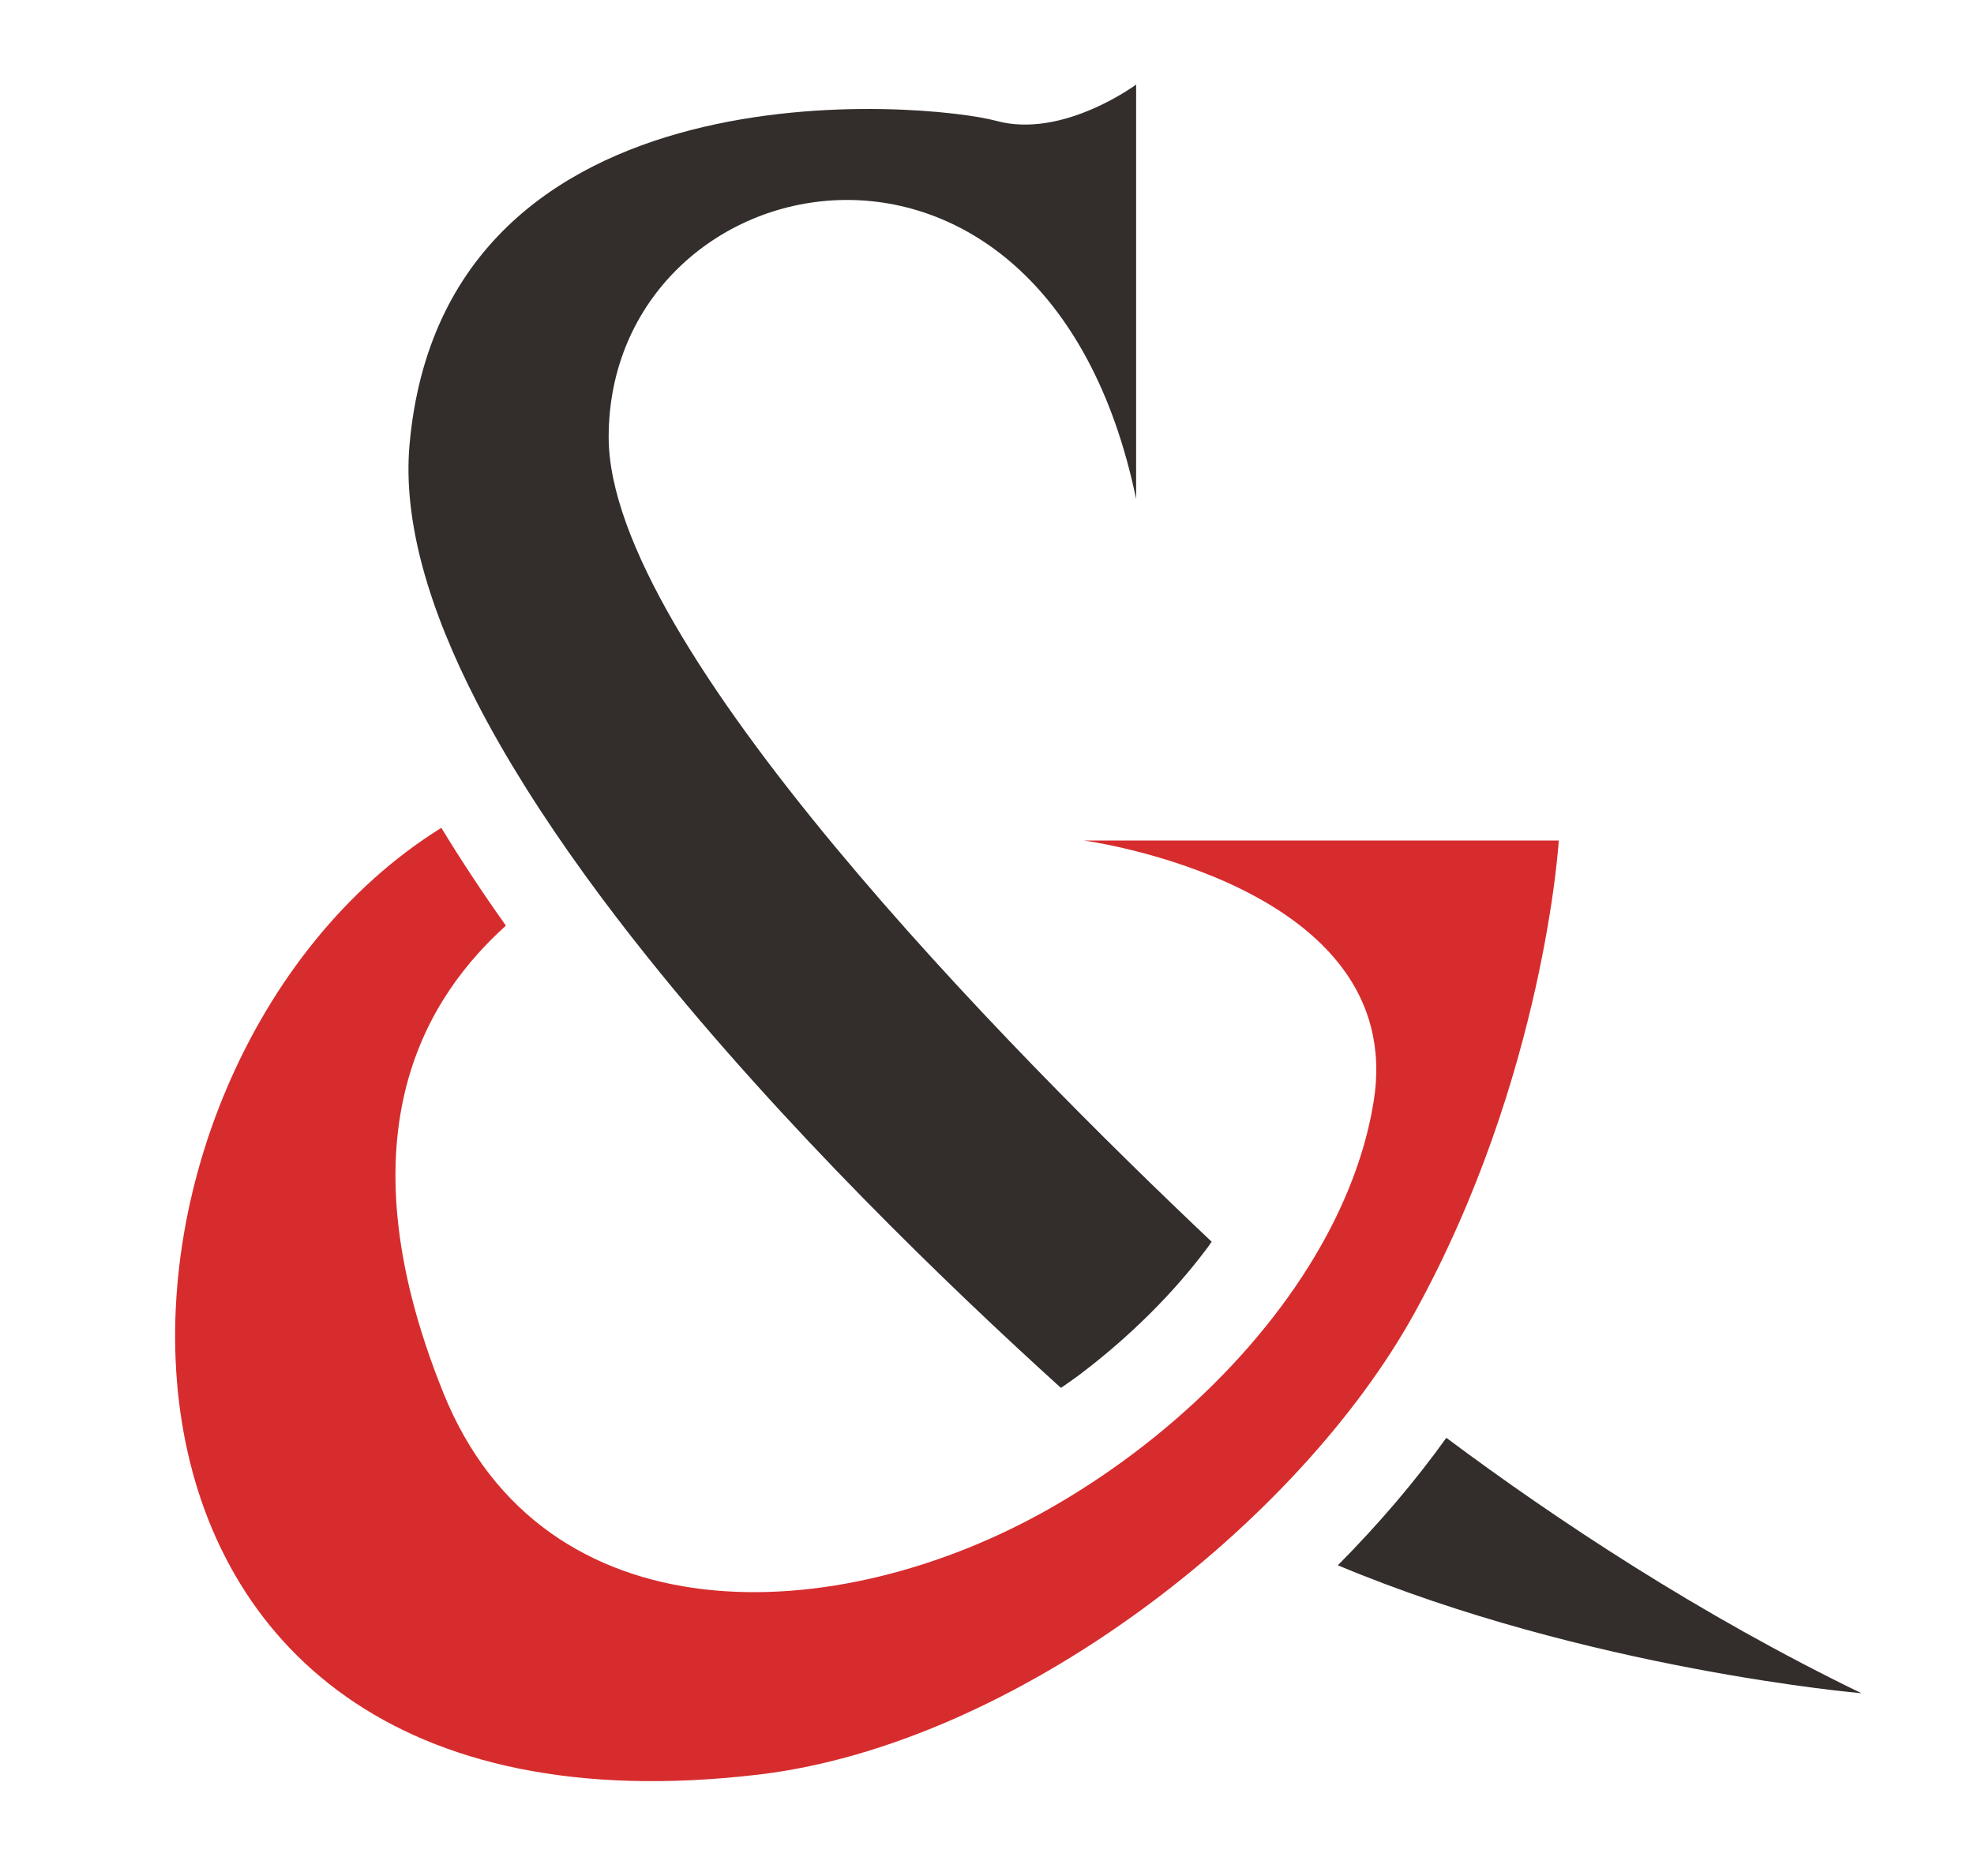<?xml version="1.0" encoding="UTF-8" standalone="no"?>
<svg
   viewBox="0 0 2808.187 2668.347"
   height="2668.347"
   width="2808.187"
   xml:space="preserve"
   id="svg2"
   version="1.1"
   sodipodi:docname="favicon.svg"
   inkscape:version="1.3.2 (091e20e, 2023-11-25, custom)"
   xmlns:inkscape="http://www.inkscape.org/namespaces/inkscape"
   xmlns:sodipodi="http://sodipodi.sourceforge.net/DTD/sodipodi-0.dtd"
   xmlns="http://www.w3.org/2000/svg"
   xmlns:svg="http://www.w3.org/2000/svg"
   xmlns:rdf="http://www.w3.org/1999/02/22-rdf-syntax-ns#"
   xmlns:cc="http://creativecommons.org/ns#"
   xmlns:dc="http://purl.org/dc/elements/1.1/"><sodipodi:namedview
     id="namedview1"
     pagecolor="#ffffff"
     bordercolor="#000000"
     borderopacity="0.25"
     inkscape:showpageshadow="2"
     inkscape:pageopacity="0.0"
     inkscape:pagecheckerboard="0"
     inkscape:deskcolor="#d1d1d1"
     inkscape:zoom="0.29119155"
     inkscape:cx="1404.5737"
     inkscape:cy="1406.2908"
     inkscape:window-width="1920"
     inkscape:window-height="991"
     inkscape:window-x="-9"
     inkscape:window-y="-9"
     inkscape:window-maximized="1"
     inkscape:current-layer="svg2" /><defs
     id="defs6"><clipPath
       id="clipPath18"
       clipPathUnits="userSpaceOnUse"><path
         id="path16"
         d="M 0,2001.258 H 2106.138 V 0 H 0 Z" /></clipPath></defs><g
     transform="matrix(1.922,0,0,-2,-575.398,3941.13)"
     id="g10"><g
       id="g12"><g
         clip-path="url(#clipPath18)"
         id="g14"><g
           transform="translate(688.06,1411.043)"
           id="g20"><path
             id="path22"
             style="fill:#332d2b;fill-opacity:1;fill-rule:nonzero;stroke:none"
             d="m 0,0 c 13.724,-21.073 28.667,-42.194 44.537,-63.267 14.576,-19.353 29.914,-38.623 45.809,-57.712 100.635,-120.915 222.82,-234.144 306.152,-306.686 43.488,29.561 82.324,65.529 111.5,104.037 -149.394,135.776 -446.173,424.125 -446.173,572.224 0,197.897 323.178,266.309 390.394,-43.948 v 294.723 c 0,0 -54.287,-38.754 -103.413,-25.841 C 299.688,486.442 -59.688,520.083 -85.545,243.434 -90.682,188.425 -70.838,125.535 -35.813,60.105 -25.186,40.261 -13.158,20.171 0,0" /></g><g
           transform="translate(1677.149,766.113)"
           id="g24"><path
             id="path26"
             style="fill:#332d2b;fill-opacity:1;fill-rule:nonzero;stroke:none"
             d="M 0,0 C -119.768,55.795 -225.557,123.094 -307.258,181.691 -330.052,151.082 -357.13,120.488 -387.559,91.025 -203.279,16.813 0,0 0,0" /></g><g
           transform="translate(1098.477,992.768)"
           id="g28"><path
             id="path30"
             style="fill:#332d2b;fill-opacity:1;fill-rule:nonzero;stroke:none"
             d="m 0,0 c 36.836,26.71 69.625,58.024 94.818,90.567 1.008,1.311 1.926,2.622 2.91,3.933 -0.017,0.033 -0.148,0.147 -0.148,0.147 L -13.92,-9.389 c 0.016,-0.016 0.024,-0.016 0.033,-0.033 C -9.25,-6.275 -4.522,-3.276 0,0" /></g><g
           transform="translate(1453.116,1372.667)"
           id="g32"><path
             id="path34"
             style="fill:#d72c2d;fill-opacity:1;fill-rule:nonzero;stroke:none"
             d="m 0,0 h -351.378 c 0,0 240.214,-31.019 214.357,-185.673 -4.958,-29.642 -15.592,-59.105 -30.667,-87.666 -10.52,-19.91 -23.228,-39.36 -37.73,-58.089 -29.814,-38.524 -67.225,-74.001 -108.846,-104.168 -19.605,-14.206 -40.129,-27.233 -61.242,-38.851 -159.414,-87.667 -376.041,-94.663 -450.049,81.456 -79.236,188.573 -8.758,284.612 46.25,332.476 -17.017,23.039 -33.05,46.275 -47.782,69.56 -282.523,-168.959 -307.701,-735.3 235.036,-673.425 189.557,21.613 399.169,178.135 485.434,328.593 C -10.438,-168.041 0,0 0,0" /></g><g
           transform="translate(580.311,564.791)"
           id="g36"><path
             id="path38"
             style="fill:#342d2b;fill-opacity:1;fill-rule:nonzero;stroke:none"
             d="m 0,0 c -4.677,0 -5.512,-1.503 -5.512,-9.688 v -86.183 c 0,-10.356 0.835,-11.692 6.18,-11.692 h 4.51 c 15.032,0 31.4,10.189 31.4,53.114 C 36.578,-26.39 29.897,0 6.681,0 Z m -45.43,-116.582 v 8.018 c 12.527,0 13.696,2.003 13.696,14.363 v 80.672 c 0,12.527 -1.169,14.364 -13.696,14.364 V 9.02 H 6.681 c 19.709,0 32.068,-4.51 41.589,-14.031 10.522,-10.856 15.7,-27.224 15.7,-47.1 0,-59.46 -37.079,-64.471 -60.128,-64.471 z" /></g><g
           transform="translate(707.083,495.644)"
           id="g40"><path
             id="path42"
             style="fill:#342d2b;fill-opacity:1;fill-rule:nonzero;stroke:none"
             d="m 0,0 c -14.363,-4.51 -24.886,-10.856 -24.886,-23.216 0,-10.021 4.677,-14.698 11.525,-14.698 6.179,0 10.355,3.841 13.361,6.848 z m 0,14.865 c 0,13.696 -5.512,17.203 -12.359,17.203 -9.688,0 -13.028,-8.184 -14.532,-12.861 -1.67,-4.175 -4.342,-6.681 -10.689,-6.681 -6.347,0 -9.019,3.842 -9.019,8.185 0,6.013 5.846,19.04 36.077,19.04 15.366,0 35.075,-2.004 35.075,-29.897 v -38.081 c 0,-9.019 1.837,-12.026 5.344,-12.026 1.67,0 3.341,0.501 4.677,1.337 l 1.336,-6.682 c -4.51,-1.837 -9.52,-2.839 -17.537,-2.839 -10.021,0 -14.531,2.839 -17.203,9.187 H 0.501 c -5.345,-5.345 -12.192,-10.355 -26.055,-10.355 -11.692,0 -25.053,7.014 -25.053,22.547 0,9.02 3.674,15.868 12.192,21.045 6.347,4.176 15.366,7.683 27.058,10.356 L 0,7.182 Z" /></g><g
           transform="translate(784.248,521.198)"
           id="g44"><path
             id="path46"
             style="fill:#342d2b;fill-opacity:1;fill-rule:nonzero;stroke:none"
             d="m 0,0 c 7.182,8.685 16.201,14.196 27.392,14.196 19.709,0 26.222,-11.023 26.222,-27.725 v -39.083 c 0,-10.857 1.002,-13.363 8.518,-13.363 v -7.014 H 21.379 v 7.014 c 7.015,0 7.683,1.17 7.683,13.864 v 38.081 c 0,9.186 -1.503,17.704 -11.024,17.704 C 12.526,3.674 6.013,-1.838 0,-10.522 v -41.756 c 0,-12.527 0.501,-13.697 7.349,-13.697 v -7.014 h -42.09 v 7.014 c 9.186,0 10.188,1.504 10.188,13.864 v 37.914 c 0,12.025 -1.169,13.696 -10.188,13.529 v 6.681 c 9.019,1.002 20.711,3.674 30.565,8.183 L -1.002,12.693 -0.334,0 Z" /></g><g
           transform="translate(929.059,465.579)"
           id="g48"><path
             id="path50"
             style="fill:#342d2b;fill-opacity:1;fill-rule:nonzero;stroke:none"
             d="m 0,0 c -8.185,-13.695 -19.542,-19.541 -32.569,-19.541 -13.029,0 -22.214,3.674 -28.896,10.188 -8.016,8.184 -12.192,20.71 -12.192,35.075 0,28.059 16.869,44.093 42.925,44.093 18.707,0 29.062,-10.021 29.062,-18.706 0,-5.344 -2.84,-9.019 -7.851,-9.019 -6.346,0 -9.019,5.011 -10.856,10.188 -2.004,6.18 -4.844,9.855 -10.021,9.855 -9.688,0 -17.204,-11.859 -17.204,-35.743 0,-11.525 1.837,-21.045 5.345,-27.225 3.508,-6.18 8.853,-9.186 14.698,-9.186 8.685,0 15.033,4.843 20.377,13.696 z" /></g><g
           transform="translate(992.693,498.482)"
           id="g52"><path
             id="path54"
             style="fill:#342d2b;fill-opacity:1;fill-rule:nonzero;stroke:none"
             d="M 0,0 C 0,10.689 -1.336,29.229 -13.361,29.229 -24.719,29.229 -27.893,13.028 -28.06,0 Z m 24.553,-31.399 c -8.352,-15.2 -20.711,-21.045 -35.409,-21.045 -27.225,0 -43.259,15.031 -43.259,46.431 0,21.546 11.691,42.925 40.921,42.925 36.578,0 38.248,-35.742 38.248,-44.595 H -28.06 c 0,-11.023 1.67,-19.876 5.679,-26.556 4.009,-6.013 10.022,-9.187 16.201,-9.187 13.029,0 20.544,9.187 23.383,15.533 z" /></g><g
           transform="translate(1082.049,482.281)"
           id="g56"><path
             id="path58"
             style="fill:#342d2b;fill-opacity:1;fill-rule:nonzero;stroke:none"
             d="m 0,0 c 5.178,-21.379 12.86,-26.891 25.054,-26.891 10.02,0 18.873,6.849 18.873,19.375 0,11.692 -5.345,17.037 -22.882,29.563 -19.542,13.863 -29.23,20.878 -29.23,39.752 0,13.361 9.354,32.068 40.587,32.068 11.024,0 20.544,-2.004 27.392,-4.844 0.501,-6.513 1.67,-16.368 3.508,-27.224 L 52.946,60.129 C 49.438,78.501 45.43,84.18 32.235,84.18 c -11.023,0 -16.869,-6.848 -16.869,-15.701 0,-10.188 6.347,-15.7 21.379,-26.389 21.88,-15.533 31.901,-22.715 31.901,-42.257 0,-20.711 -16.535,-36.41 -44.261,-36.41 -10.69,0 -21.546,2.171 -30.064,5.177 -1.002,11.191 -2.84,20.544 -4.843,28.895 z" /></g><g
           transform="translate(1160.383,525.039)"
           id="g60"><path
             id="path62"
             style="fill:#342d2b;fill-opacity:1;fill-rule:nonzero;stroke:none"
             d="m 0,0 v 6.515 c 13.194,1.503 21.546,10.02 27.559,28.727 h 6.847 V 8.185 H 54.449 V 0 H 34.406 v -54.783 c 0,-10.69 3.174,-14.364 9.02,-14.364 4.009,0 7.348,1.336 10.689,4.008 l 4.176,-6.513 c -5.345,-4.677 -12.193,-7.349 -23.217,-7.349 -13.528,0 -25.22,5.178 -25.22,25.053 L 9.854,0 Z" /></g><g
           transform="translate(1310.535,468.586)"
           id="g64"><path
             id="path66"
             style="fill:#342d2b;fill-opacity:1;fill-rule:nonzero;stroke:none"
             d="m 0,0 c 0,-12.025 0.668,-13.529 9.854,-13.529 v -6.514 c -9.353,0 -19.208,0 -30.732,-2.505 l -2.505,1.169 -0.669,11.024 h -0.668 c -5.511,-6.681 -13.027,-12.193 -26.389,-12.193 -16.87,0 -26.724,8.518 -26.724,29.897 v 31.567 c 0,11.524 -0.668,13.028 -8.685,13.028 v 6.681 c 8.184,1.002 20.377,4.009 30.231,8.184 l 3.174,-1.503 V 10.355 c 0,-6.346 0,-21.211 12.192,-21.211 6.013,0 11.525,3.84 16.368,10.355 V 39.25 c 0,11.524 -0.835,12.694 -8.35,12.694 v 6.681 c 8.35,1.002 20.21,4.009 29.896,8.184 L 0,65.306 Z" /></g><g
           transform="translate(1387.032,516.355)"
           id="g68"><path
             id="path70"
             style="fill:#342d2b;fill-opacity:1;fill-rule:nonzero;stroke:none"
             d="m 0,0 c -3.007,5.011 -7.851,10.021 -14.03,10.021 -15.366,0 -17.036,-21.211 -17.036,-35.91 0,-22.715 7.181,-34.908 16.702,-34.908 6.68,0 11.19,5.178 14.364,10.356 z m 0,11.19 v 23.383 c 0,11.191 -0.668,13.363 -10.522,13.363 v 6.513 c 10.355,0.835 21.712,3.675 32.235,8.184 l 2.839,-1.336 V -49.271 c 0,-11.025 1.003,-12.194 8.518,-12.194 v -6.18 c -5.678,0 -20.377,-0.334 -30.064,-2.671 l -1.837,1.336 -0.668,8.684 H 0.167 c -3.675,-4.843 -10.522,-9.853 -21.379,-9.853 -20.377,0 -35.91,15.198 -35.91,45.429 0,22.214 10.522,43.76 37.914,43.76 9.187,0 15.032,-4.008 18.874,-7.85 z" /></g><g
           transform="translate(1465.034,558.444)"
           id="g72"><path
             id="path74"
             style="fill:#342d2b;fill-opacity:1;fill-rule:nonzero;stroke:none"
             d="m 0,0 c 0,-8.686 -6.18,-14.698 -14.03,-14.698 -7.683,0 -13.864,6.012 -13.864,14.698 0,8.518 6.181,14.53 13.864,14.53 C -5.679,14.53 0,8.184 0,0 m -0.668,-24.553 v -64.971 c 0,-12.193 1.002,-13.697 9.854,-13.697 v -7.014 h -45.263 v 7.014 c 9.854,0 10.689,1.504 10.689,13.864 v 38.248 c 0,12.359 -0.668,13.195 -10.689,13.195 v 6.681 c 10.188,0.668 21.045,3.339 32.569,8.183 z" /></g><g
           transform="translate(1526.665,527.712)"
           id="g76"><path
             id="path78"
             style="fill:#342d2b;fill-opacity:1;fill-rule:nonzero;stroke:none"
             d="m 0,0 c -13.194,0 -17.036,-15.366 -17.036,-37.079 0,-15.199 2.171,-24.887 5.679,-30.566 2.671,-4.175 6.68,-6.346 11.524,-6.346 5.011,0 8.853,2.171 11.524,6.346 3.675,5.679 5.846,15.367 5.846,30.566 0,14.698 -2.004,24.553 -5.679,30.565 C 9.187,-2.172 5.178,0 0.167,0 Z m -42.925,-36.411 c 0,28.393 15.366,44.094 43.259,44.094 30.064,0 43.426,-17.037 43.426,-44.094 0,-24.051 -9.019,-45.263 -43.426,-45.263 -34.072,0 -43.259,20.878 -43.259,45.263" /></g><g
           transform="translate(550.269,279.388)"
           id="g80"><path
             id="path82"
             style="fill:#342d2b;fill-opacity:1;fill-rule:nonzero;stroke:none"
             d="m 0,0 c 0,-6.334 2.099,-12.789 6.298,-19.361 4.198,-6.574 11.698,-14.923 22.506,-25.046 6.425,1.911 11.632,5.223 15.62,9.941 3.985,4.714 5.981,9.939 5.981,15.673 0,10.984 -2.901,20.536 -8.7,28.659 C 35.903,17.985 29.118,22.047 21.346,22.047 14.888,22.047 9.714,20.043 5.829,16.04 1.942,12.038 0,6.69 0,0 m -24.934,-107.661 c 0,-15.903 5.236,-29.682 15.706,-41.336 10.472,-11.656 22.891,-17.483 37.252,-17.483 12.328,0 24.416,4.683 36.266,14.055 -32.814,40.013 -55.871,65.934 -69.164,77.758 -7.523,-5.261 -12.747,-10.342 -15.674,-15.244 -2.926,-4.902 -4.386,-10.818 -4.386,-17.75 m -15.786,93.652 c 0,14.947 6.368,27.266 19.105,36.952 12.735,9.687 29.625,14.531 50.675,14.531 19.131,0 34.082,-3.734 44.844,-11.201 10.763,-7.466 16.144,-17.829 16.144,-31.086 0,-11.945 -4.594,-22.486 -13.781,-31.624 -9.188,-9.136 -21.599,-15.32 -37.227,-18.542 24.255,-25.133 42.477,-45.238 54.663,-60.317 9.282,16.725 13.924,29.805 13.924,39.245 0,10.51 -4.664,17.5 -13.991,20.965 v 6.278 h 63.32 v -6.278 c -7.058,-1.915 -13.128,-5.533 -18.212,-10.855 -5.085,-5.326 -12.473,-17.196 -22.162,-35.616 -5.384,-10.527 -9.81,-18.839 -13.279,-24.939 12.001,-13.717 21.878,-23.24 29.631,-28.574 7.753,-5.337 15.328,-8.002 22.724,-8.002 6.559,0 12.582,2.57 18.071,7.713 l 4.752,-4.215 c -11.838,-19.315 -29.597,-28.97 -53.275,-28.97 -9.928,0 -18.775,1.914 -26.548,5.74 -7.775,3.825 -16.38,10.525 -25.819,20.099 -23.322,-17.227 -47.6,-25.839 -72.834,-25.839 -20.931,0 -37.972,5.232 -51.128,15.698 -13.156,10.466 -19.731,24.012 -19.731,40.638 0,27.865 18.851,50.353 56.554,67.458 -9.482,10.508 -16.257,19.647 -20.32,27.422 -4.068,7.772 -6.1,15.545 -6.1,23.319" /></g><g
           transform="translate(956.562,311.3)"
           id="g84"><path
             id="path86"
             style="fill:#342d2b;fill-opacity:1;fill-rule:nonzero;stroke:none"
             d="m 0,0 v -60.271 h -6.637 c -6.34,16.382 -16.175,29.418 -29.508,39.105 -13.335,9.687 -28.073,14.529 -44.216,14.529 -21.767,0 -38.598,-9.268 -50.495,-27.803 -11.902,-18.538 -17.849,-44.665 -17.849,-78.389 0,-31.094 5.92,-54.773 17.759,-71.034 11.839,-16.265 28.938,-24.396 51.301,-24.396 21.527,0 32.29,7.593 32.29,22.781 v 31.93 c 0,14.709 -7.355,23.499 -22.065,26.368 v 6.279 h 90.407 v -6.279 C 13.095,-129.332 7.624,-132.771 4.574,-137.493 1.525,-142.219 0,-149.543 0,-159.468 v -45.561 c -21.525,-10.284 -49.329,-15.427 -83.411,-15.427 -22.722,0 -42.871,4.726 -60.45,14.171 -17.579,9.445 -31.364,22.871 -41.348,40.27 -9.986,17.4 -14.978,36.383 -14.978,56.953 0,32.885 11.06,60.209 33.185,81.976 22.123,21.764 49.985,32.648 83.591,32.648 13.274,0 27.742,-2.812 43.41,-8.431 8.251,-2.991 14.23,-4.485 17.938,-4.485 5.499,0 10.642,2.45 15.426,7.354 z" /></g><g
           transform="translate(993.335,96.404)"
           id="g88"><path
             id="path90"
             style="fill:#342d2b;fill-opacity:1;fill-rule:nonzero;stroke:none"
             d="m 0,0 v 6.278 c 9.925,1.553 16.741,4.275 20.449,8.162 3.705,3.884 5.561,10.314 5.561,19.284 v 158.391 c 0,9.924 -1.883,16.89 -5.651,20.898 C 16.593,217.018 9.805,219.26 0,219.739 v 6.279 l 61.348,3.946 h 6.278 V 33.724 c 0,-9.21 1.524,-15.517 4.574,-18.925 3.049,-3.408 9.715,-6.25 20.001,-8.521 V 0 Z" /></g><g
           transform="translate(1151.547,186.452)"
           id="g92"><path
             id="path94"
             style="fill:#342d2b;fill-opacity:1;fill-rule:nonzero;stroke:none"
             d="M 0,0 H 60.451 C 59.61,13.033 56.312,23.647 50.555,31.84 44.798,40.03 37.721,44.128 29.326,44.128 20.929,44.128 14.093,40.119 8.815,32.109 3.537,24.096 0.601,13.393 0,0 m 98.838,-47.355 h 6.278 C 98.896,-62.306 89.151,-74.083 75.878,-82.693 62.604,-91.304 47.653,-95.608 31.033,-95.608 c -21.646,0 -39.674,7.023 -54.083,21.077 -14.412,14.05 -21.615,31.66 -21.615,52.827 0,21.525 7.383,39.521 22.153,53.993 14.768,14.468 33.096,21.704 54.98,21.704 19.731,0 36.144,-5.65 49.239,-16.951 13.095,-11.301 20.898,-26.458 23.409,-45.473 H 0.18 C 0.06,-10.345 0,-12.259 0,-14.171 c 0,-18.775 4.715,-34.022 14.146,-45.741 9.428,-11.722 21.127,-17.579 35.094,-17.579 19.933,0 36.467,10.045 49.598,30.136" /></g><g
           transform="translate(1323.93,186.452)"
           id="g96"><path
             id="path98"
             style="fill:#342d2b;fill-opacity:1;fill-rule:nonzero;stroke:none"
             d="M 0,0 H 60.451 C 59.61,13.033 56.312,23.647 50.555,31.84 44.798,40.03 37.721,44.128 29.326,44.128 20.929,44.128 14.093,40.119 8.815,32.109 3.537,24.096 0.601,13.393 0,0 m 98.838,-47.355 h 6.278 C 98.896,-62.306 89.151,-74.083 75.878,-82.693 62.604,-91.304 47.653,-95.608 31.033,-95.608 c -21.646,0 -39.674,7.023 -54.083,21.077 -14.412,14.05 -21.615,31.66 -21.615,52.827 0,21.525 7.383,39.521 22.153,53.993 14.768,14.468 33.096,21.704 54.98,21.704 19.731,0 36.144,-5.65 49.239,-16.951 13.095,-11.301 20.898,-26.458 23.409,-45.473 H 0.18 C 0.06,-10.345 0,-12.259 0,-14.171 c 0,-18.775 4.715,-34.022 14.146,-45.741 9.428,-11.722 21.127,-17.579 35.094,-17.579 19.933,0 36.467,10.045 49.598,30.136" /></g><g
           transform="translate(1573.625,136.406)"
           id="g100"><path
             id="path102"
             style="fill:#342d2b;fill-opacity:1;fill-rule:nonzero;stroke:none"
             d="m 0,0 v 71.751 c -10.524,14.947 -23.498,22.423 -38.925,22.423 -11.721,0 -21.018,-5.412 -27.893,-16.235 -6.878,-10.824 -10.315,-25.501 -10.315,-44.037 0,-20.449 4.903,-36.475 14.709,-48.073 9.805,-11.601 22.243,-17.4 37.311,-17.4 9.328,0 15.844,2.332 19.552,6.996 C -1.855,-19.911 0,-11.722 0,0 m 35.158,189.962 h 6.279 V -2.153 c 0,-11.48 1.642,-19.104 4.932,-22.87 3.288,-3.768 10.853,-6.668 22.692,-8.701 v -6.278 H -34.62 c -28.342,0 -50.167,6.337 -65.474,19.015 -15.308,12.674 -22.96,30.073 -22.96,52.199 0,21.525 6.785,39.043 20.36,52.558 13.571,13.512 31.24,20.269 53.006,20.269 19.014,0 35.576,-4.664 49.688,-13.991 v 63.5 c 0,9.445 -2.542,16.083 -7.623,19.911 -5.085,3.826 -13.964,5.92 -26.639,6.278 v 6.279 z" /></g></g></g></g></svg>
